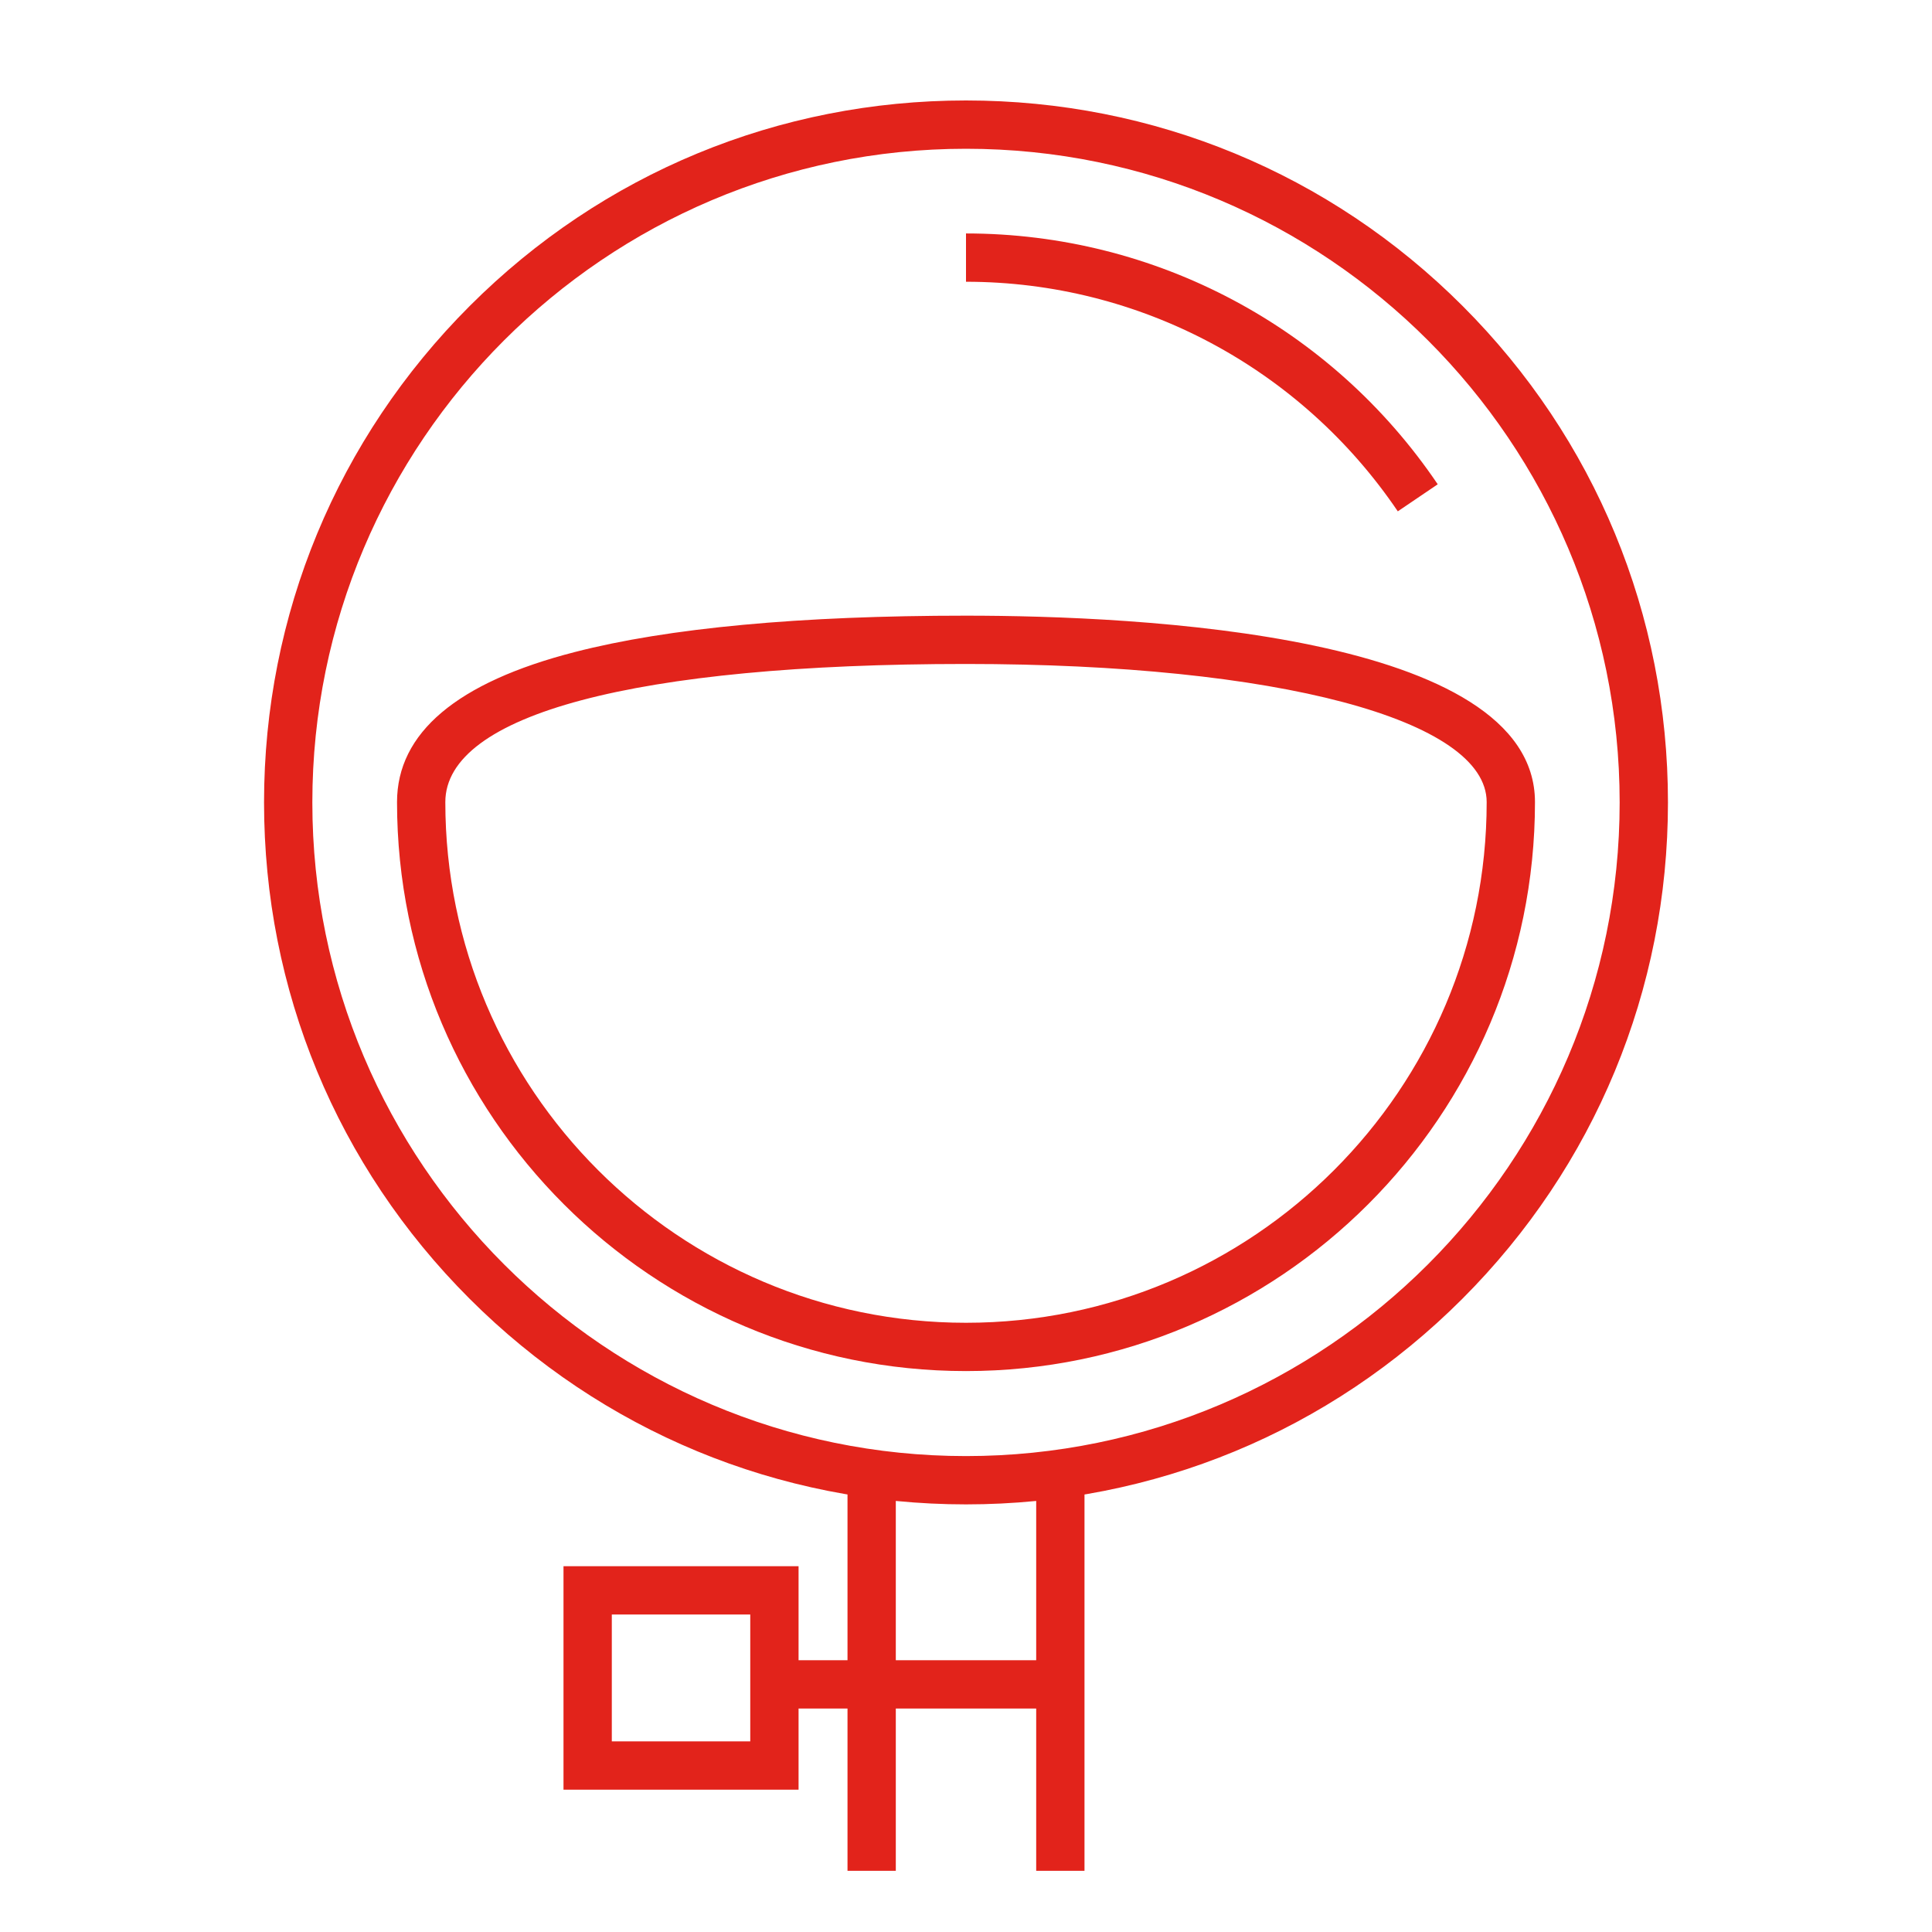 <?xml version="1.0" encoding="utf-8"?>
<!-- Generator: Adobe Illustrator 27.4.1, SVG Export Plug-In . SVG Version: 6.00 Build 0)  -->
<svg version="1.1" id="Ebene_1" xmlns="http://www.w3.org/2000/svg" xmlns:xlink="http://www.w3.org/1999/xlink" x="0px" y="0px"
	 viewBox="0 0 600 600" style="enable-background:new 0 0 600 600;" xml:space="preserve">
<style type="text/css">
	.st0{fill:#E2231B;}
	.st1{fill:#E2231B;stroke:#E2231B;stroke-width:2.5;stroke-miterlimit:10;}
	.st2{fill:none;stroke:#E2231B;stroke-width:15;stroke-miterlimit:10;}
	.st3{fill:none;stroke:#E2231B;stroke-width:15;stroke-linecap:square;stroke-miterlimit:10;}
	.st4{fill:none;}
</style>
<g>
	<path class="st0" d="M300,467.2c-58.2,0-113-22.7-154.2-63.9S82,307.4,82,249.2s22.7-113,63.9-154.2S241.8,31.2,300,31.2
		S413,53.8,454.2,95S518,191,518,249.2s-22.7,113-63.9,154.2S358.2,467.2,300,467.2z M300,46.2c-112,0-203,91.1-203,203
		s91.1,203,203,203s203-91.1,203-203S412,46.2,300,46.2z"/>
</g>
<g>
	<path class="st0" d="M300,425.8c-97.4,0-176.7-79.2-176.7-176.7c0-21.5,18.6-37.2,55.2-46.6c29.1-7.5,70-11.3,121.5-11.3
		c53.1,0,176.7,5.6,176.7,57.9C476.7,346.6,397.4,425.8,300,425.8z M300,206.2c-102.7,0-161.7,15.7-161.7,42.9
		c0,89.1,72.5,161.7,161.7,161.7s161.7-72.5,161.7-161.7C461.7,223.5,396.7,206.2,300,206.2z"/>
</g>
<g>
	<path class="st0" d="M248,555.8h-73v-69.4h73V555.8z M190,540.8h43v-39.4h-43V540.8z"/>
</g>
<g>
	<g>
		<rect x="263.2" y="457.2" class="st0" width="15" height="123.8"/>
	</g>
</g>
<g>
	<g>
		<rect x="321.8" y="457.2" class="st0" width="15" height="123.8"/>
	</g>
</g>
<g>
	<path class="st0" d="M434.1,158.8c-30.2-44.6-80.3-71.3-134.1-71.3v-15c58.8,0,113.5,29.1,146.5,77.9L434.1,158.8z"/>
</g>
<g>
	<rect x="240.5" y="515.6" class="st0" width="88.9" height="15"/>
</g>
</svg>
